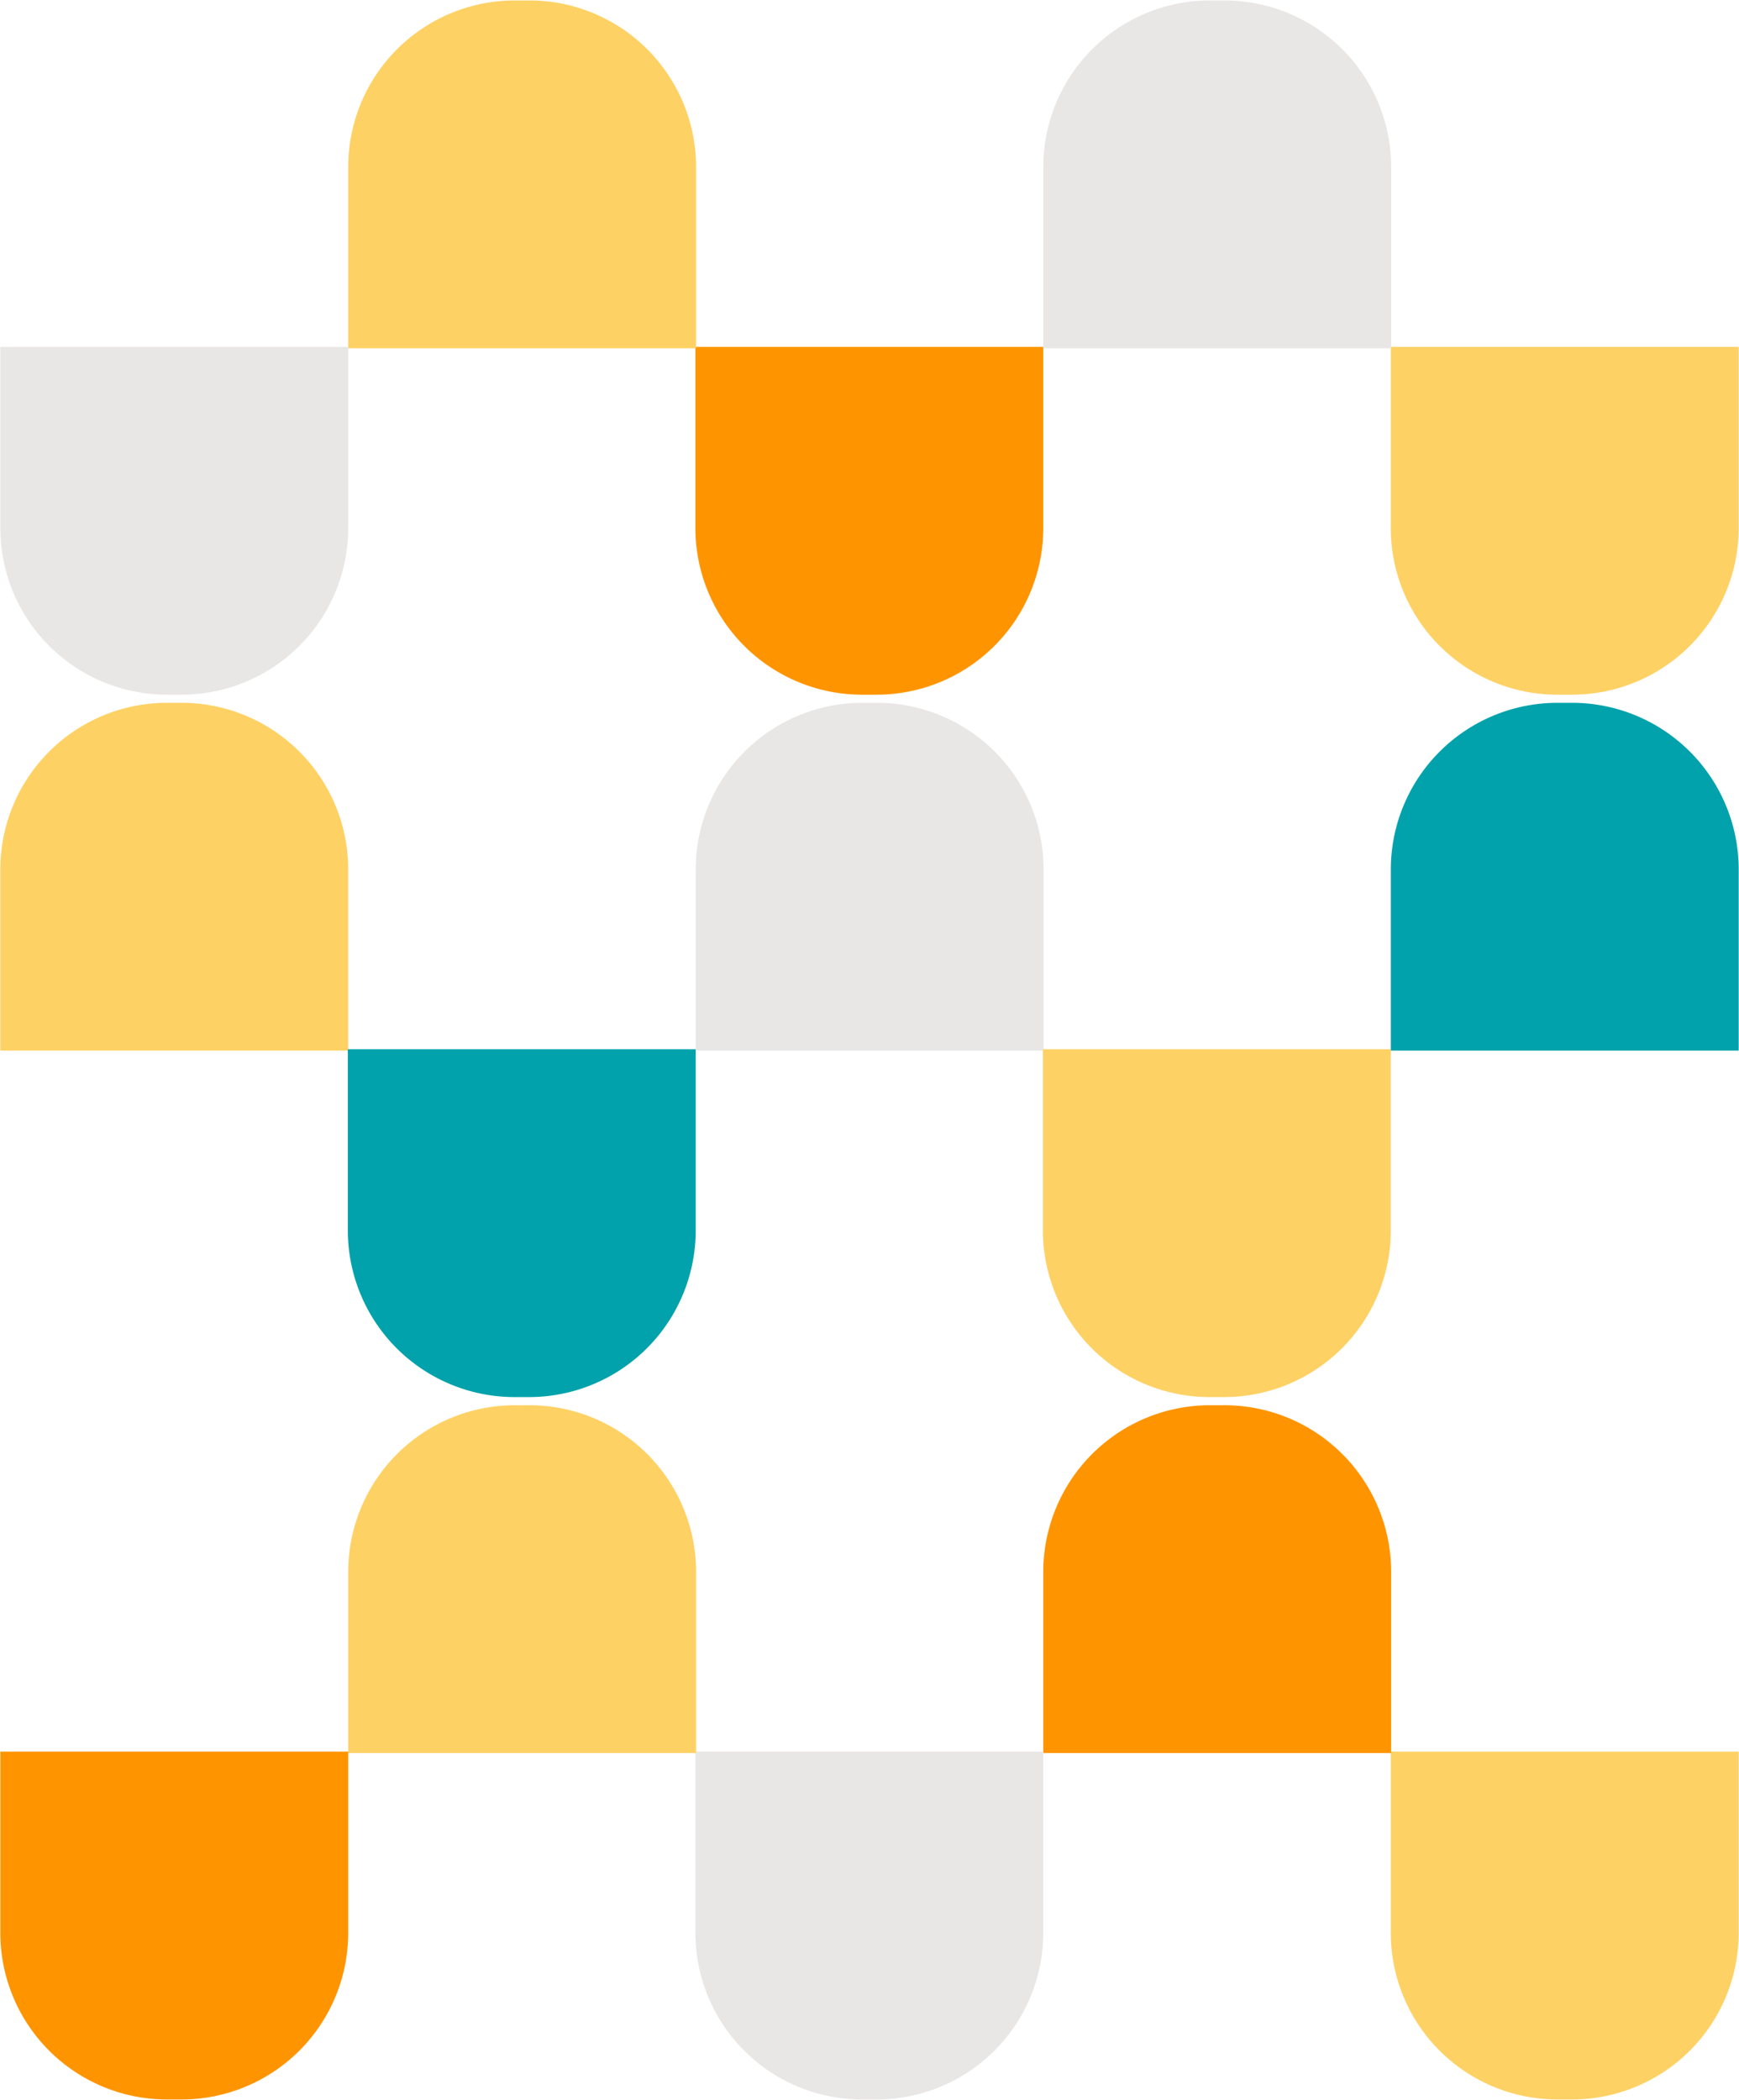 <?xml version="1.0" encoding="UTF-8"?><svg xmlns="http://www.w3.org/2000/svg" xmlns:xlink="http://www.w3.org/1999/xlink" height="102.4" preserveAspectRatio="xMidYMid meet" version="1.0" viewBox="21.6 12.8 84.8 102.4" width="84.8" zoomAndPan="magnify"><g data-name="22"><g id="change1_1"><path d="M21.615,47.073H38.58a0,0,0,0,1,0,0v8.834a8.127,8.127,0,0,1-8.127,8.127h-.71a8.127,8.127,0,0,1-8.127-8.127V47.073A0,0,0,0,1,21.615,47.073Z" fill="#fed164" transform="rotate(-180 30.098 55.553)"/></g><g id="change2_1"><path d="M38.562,63.966H55.526a0,0,0,0,1,0,0v8.834A8.127,8.127,0,0,1,47.399,80.927H46.689a8.127,8.127,0,0,1-8.127-8.127v-8.834a0,0,0,0,1,0,0Z" fill="#01a2ab"/></g><g id="change3_1"><path d="M55.526,47.073H72.49a0,0,0,0,1,0,0v8.834a8.127,8.127,0,0,1-8.127,8.127h-.71a8.127,8.127,0,0,1-8.127-8.127V47.073A0,0,0,0,1,55.526,47.073Z" fill="#e9e7e6" transform="rotate(-180 64.008 55.553)"/></g><g id="change1_2"><path d="M72.456,63.966H89.42a0,0,0,0,1,0,0v8.834a8.127,8.127,0,0,1-8.127,8.127h-.71a8.127,8.127,0,0,1-8.127-8.127v-8.834A0,0,0,0,1,72.456,63.966Z" fill="#fed164"/></g><g id="change2_2"><path d="M89.42,47.073h16.964a0,0,0,0,1,0,0v8.834a8.127,8.127,0,0,1-8.127,8.127h-.71a8.127,8.127,0,0,1-8.127-8.127V47.073A0,0,0,0,1,89.42,47.073Z" fill="#01a2ab" transform="rotate(-180 97.903 55.553)"/></g><g id="change1_3"><path d="M89.42,98.218h16.964a0,0,0,0,1,0,0v8.834a8.127,8.127,0,0,1-8.127,8.127h-.71a8.127,8.127,0,0,1-8.127-8.127V98.218A0,0,0,0,1,89.42,98.218Z" fill="#fed164"/></g><g id="change4_1"><path d="M72.474,81.324H89.438a0,0,0,0,1,0,0v8.834a8.127,8.127,0,0,1-8.127,8.127H80.601a8.127,8.127,0,0,1-8.127-8.127v-8.834A0,0,0,0,1,72.474,81.324Z" fill="#ff9401" transform="rotate(-180 80.956 89.805)"/></g><g id="change3_2"><path d="M55.51,98.218H72.474a0,0,0,0,1,0,0v8.834a8.127,8.127,0,0,1-8.127,8.127h-.71A8.127,8.127,0,0,1,55.51,107.052V98.218A0,0,0,0,1,55.51,98.218Z" fill="#e9e7e6"/></g><g id="change1_4"><path d="M38.58,81.324H55.544a0,0,0,0,1,0,0v8.834a8.127,8.127,0,0,1-8.127,8.127h-.71a8.127,8.127,0,0,1-8.127-8.127v-8.834A0,0,0,0,1,38.58,81.324Z" fill="#fed164" transform="rotate(180 47.062 89.805)"/></g><g id="change4_2"><path d="M21.615,98.218H38.58a0,0,0,0,1,0,0v8.834a8.127,8.127,0,0,1-8.127,8.127h-.71a8.127,8.127,0,0,1-8.127-8.127V98.218A0,0,0,0,1,21.615,98.218Z" fill="#ff9401"/></g><g id="change1_5"><path d="M89.42,29.715h16.964a0,0,0,0,1,0,0v8.834a8.127,8.127,0,0,1-8.127,8.127h-.71a8.127,8.127,0,0,1-8.127-8.127V29.715A0,0,0,0,1,89.42,29.715Z" fill="#fed164"/></g><g id="change3_3"><path d="M72.474,12.821H89.438a0,0,0,0,1,0,0v8.834a8.127,8.127,0,0,1-8.127,8.127H80.601a8.127,8.127,0,0,1-8.127-8.127v-8.834a0,0,0,0,1,0,0Z" fill="#e9e7e6" transform="rotate(180 80.956 21.302)"/></g><g id="change4_3"><path d="M55.51,29.715H72.474a0,0,0,0,1,0,0v8.834a8.127,8.127,0,0,1-8.127,8.127h-.71A8.127,8.127,0,0,1,55.51,38.549V29.715a0,0,0,0,1,0,0Z" fill="#ff9401"/></g><g id="change1_6"><path d="M38.58,12.821H55.544a0,0,0,0,1,0,0v8.834a8.127,8.127,0,0,1-8.127,8.127h-.71a8.127,8.127,0,0,1-8.127-8.127v-8.834A0,0,0,0,1,38.58,12.821Z" fill="#fed164" transform="rotate(-180 47.062 21.302)"/></g><g id="change3_4"><path d="M21.615,29.715H38.58a0,0,0,0,1,0,0v8.834a8.127,8.127,0,0,1-8.127,8.127h-.71a8.127,8.127,0,0,1-8.127-8.127V29.715A0,0,0,0,1,21.615,29.715Z" fill="#e9e7e6"/></g></g></svg>